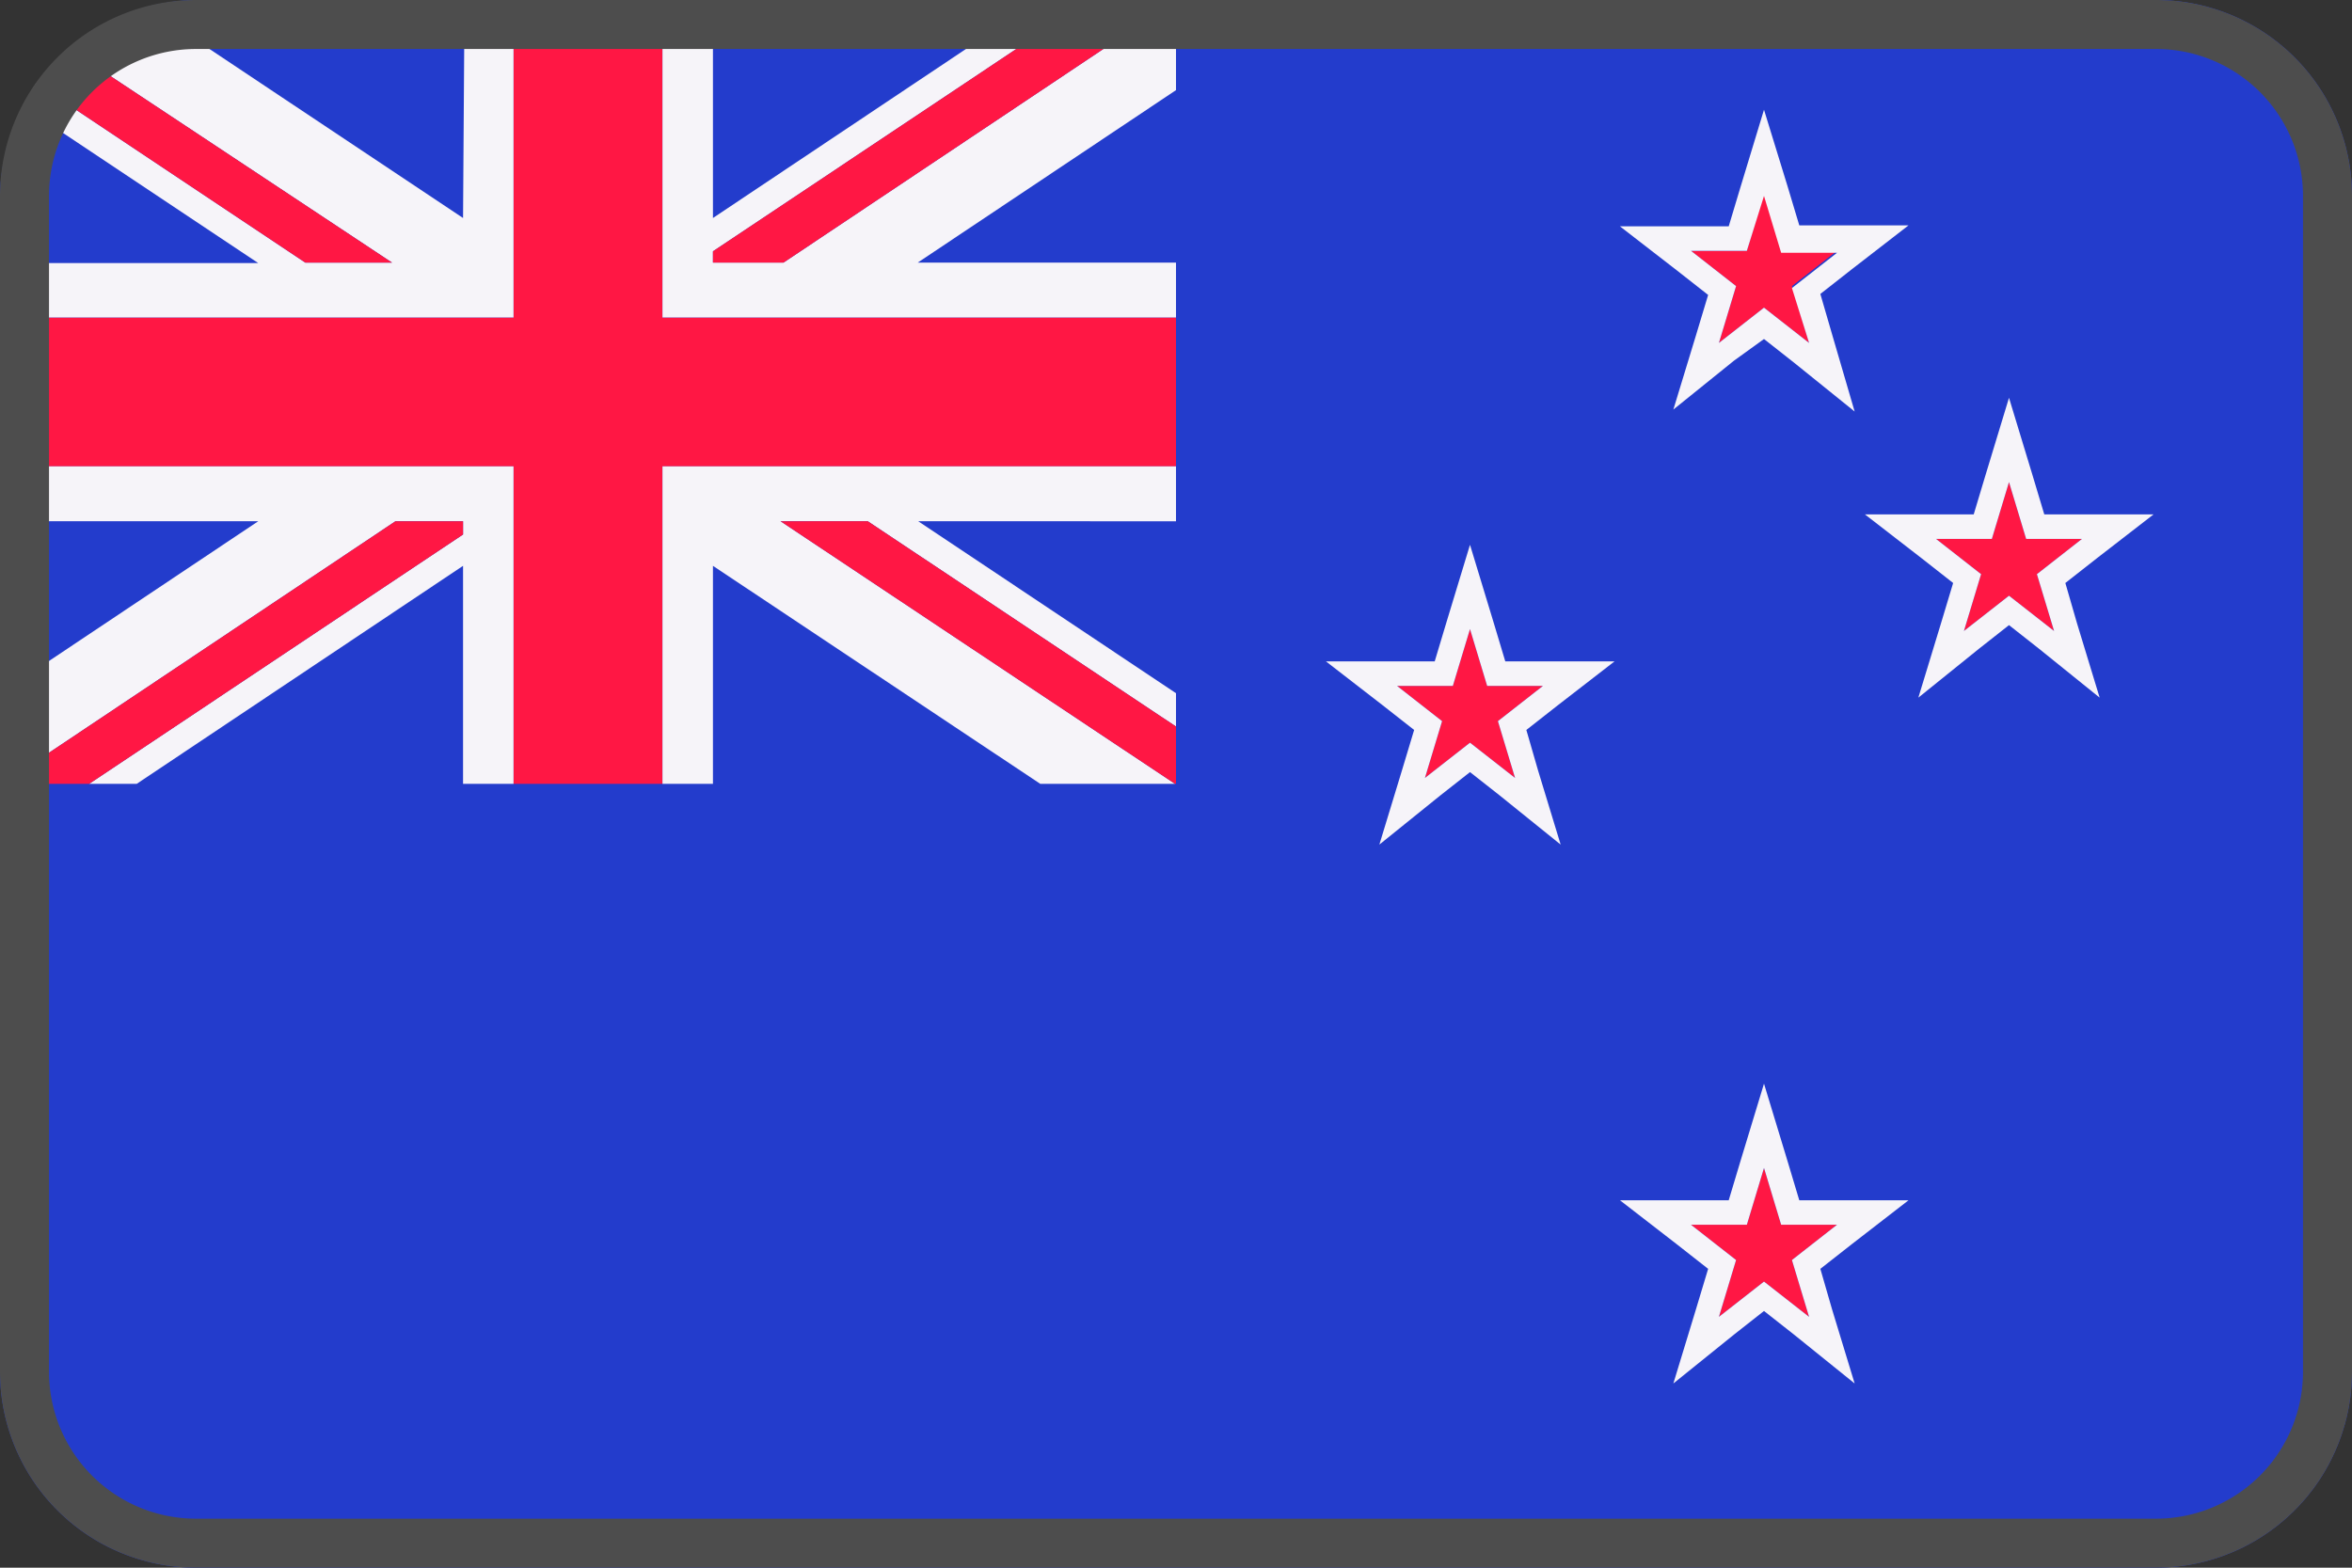<svg xmlns="http://www.w3.org/2000/svg" viewBox="0 0 48 32">
  <rect x="0" y="0" width="48" height="32" fill="#333333" stroke="none"/>
  <g fill="none" fill-rule="nonzero">
    <path fill="#233CCC" d="M44 0H4a3.5 3.5 0 00-.62.06 4 4 0 00-2.91 2.1 4 4 0 00-.26.61c0 .1-.07.2-.09.3-.02.1 0 .17-.05.26A3.72 3.72 0 000 4v24a4 4 0 004 4h40a4 4 0 004-4V4a4 4 0 00-4-4z"/>
    <path fill="#FF1744" d="M14.55 6.48h-1.03V0h-3.04v6.48H0v3.04H10.48V16h3.04V9.52H24V6.48z"/>
    <g fill="#F6F4F9">
      <path d="M9.45 4.45L3 .15A4 4 0 001.42 1L8 5.36H6.23L.74 1.7a4 4 0 00-.27.47l4.8 3.2H0v1.11h10.48V0h-1l-.03 4.45zM0 9.52v1.12h5.27L0 14.16V16h.05l8.02-5.36h1.38v.27L1.82 16h.97l6.66-4.45V16h1.03V9.52H9.45zM13.52 9.52V16h1.03v-4.45L21.23 16h2.75l-8.05-5.36h1.78L24 14.83v-.68l-5.26-3.51H24V9.52h-9.45zM24 .01l-8.01 5.35h-1.44v-.23L22.24 0h-1.03l-6.66 4.45V0h-1.03v6.48H24V5.36h-5.27L24 1.84z"/>
    </g>
    <path fill="#FF1744" d="M9.45 10.64H8.07L.05 16h1.77l7.63-5.09zM22.24 0l-7.69 5.13v.23h1.44L24 .01V0zM.74 1.7l5.49 3.66H8L1.42 1a4 4 0 00-.68.7zM15.93 10.64L23.98 16H24v-1.17l-6.29-4.19z"/>
    <g>
      <path fill="#FF1744" d="M35.08 7l.92-.72.92.72-.35-1.16.92-.72h-1.14L36 3.96l-.35 1.16h-1.14l.92.72z"/>
      <path fill="#F6F4F9" d="M37.15 6l.65-.51 1.15-.89h-2.23l-.24-.8L36 2.24l-.48 1.58-.24.8h-2.22l1.15.89.65.51-.25.83-.46 1.51 1.24-1 .61-.44.61.48 1.24 1-.45-1.54-.25-.86zM36 6.28l-.92.72.35-1.16-.92-.72h1.14L36 4l.35 1.16h1.14l-.92.72.35 1.12-.92-.72z"/>
      <path fill="#FF1744" d="M30.35 14L30 12.84 29.65 14h-1.14l.92.72-.35 1.16.92-.72.92.72-.35-1.16.92-.72z"/>
      <path fill="#F6F4F9" d="M31.15 14.9l.65-.51 1.15-.89h-2.23l-.24-.8-.48-1.58-.48 1.58-.24.8h-2.22l1.15.89.65.51-.25.83-.46 1.51 1.24-1 .61-.48.61.48 1.24 1-.46-1.51-.24-.83zm-1.15.26l-.92.72.35-1.16-.92-.72h1.14l.35-1.16.35 1.16h1.14l-.92.72.35 1.16-.92-.72z"/>
      <path fill="#FF1744" d="M36.35 25L36 23.84 35.65 25h-1.14l.92.72-.35 1.16.92-.72.92.72-.35-1.16.92-.72z"/>
      <path fill="#F6F4F9" d="M37.15 25.9l.65-.51 1.15-.89h-2.23l-.24-.8-.48-1.58-.48 1.58-.24.8h-2.22l1.15.89.65.51-.25.83-.46 1.51 1.24-1 .61-.48.61.48 1.24 1-.46-1.51-.24-.83zm-1.15.26l-.92.72.35-1.16-.92-.72h1.14l.35-1.16.35 1.16h1.14l-.92.72.35 1.16-.92-.72z"/>
      <path fill="#FF1744" d="M42.49 11h-1.14L41 9.84 40.65 11h-1.14l.92.72-.35 1.16.92-.72.92.72-.35-1.16z"/>
      <path fill="#F6F4F9" d="M42.15 11.9l.65-.51 1.15-.89h-2.23l-.24-.8L41 8.12l-.48 1.58-.24.8h-2.22l1.15.89.65.51-.25.83-.46 1.51 1.24-1 .61-.48.61.48 1.24 1-.46-1.51-.24-.83zm-1.15.26l-.92.72.35-1.16-.92-.72h1.14L41 9.84l.35 1.16h1.14l-.92.72.35 1.16-.92-.72z"/>
    </g>
    <g fill="#4D4D4D">
      <path d="M44 1a3 3 0 013 3v24a3 3 0 01-3 3H4a3 3 0 01-3-3V4a3 3 0 013-3h40zm0-1H4a4 4 0 00-4 4v24a4 4 0 004 4h40a4 4 0 004-4V4a4 4 0 00-4-4z"/>
    </g>
  </g>
</svg>

